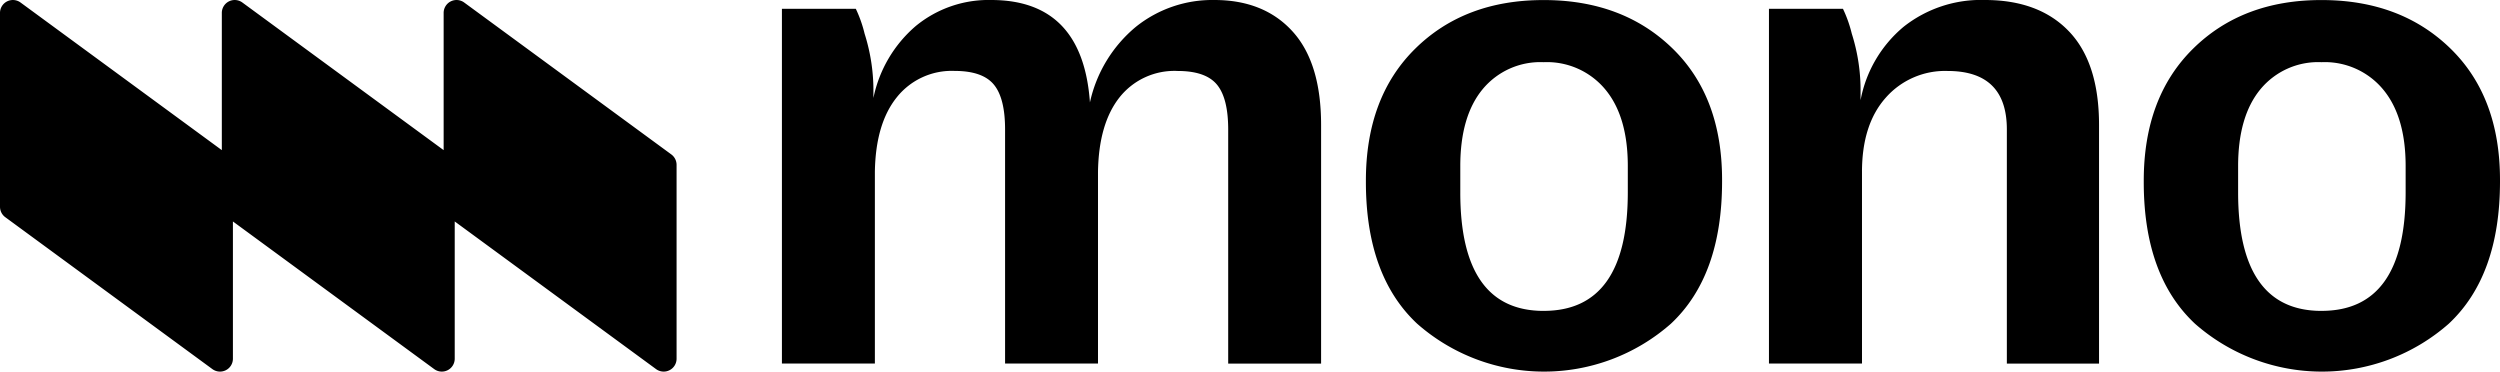 <?xml version="1.0" encoding="UTF-8"?> <svg xmlns="http://www.w3.org/2000/svg" data-name="Layer 1" viewBox="0 0 308.073 45.793"><path d="M149.636 0a15.057 15.057 0 0 0-9.645 3.29 16.72 16.72 0 0 0-5.679 9.33Q133.41 0 122.142 0a14.123 14.123 0 0 0-9.285 3.2 15.862 15.862 0 0 0-5.227 8.88v-.631a23.14 23.14 0 0 0-1.088-7.303 15.657 15.657 0 0 0-1.082-3.064h-9.105V44.8h11.455V21.18q.09-5.95 2.704-9.195a8.655 8.655 0 0 1 7.121-3.246q3.425-.001 4.823 1.669 1.398 1.67 1.397 5.544V44.8h11.45V21.187q.089-5.95 2.658-9.195a8.624 8.624 0 0 1 7.166-3.246q3.425-.001 4.823 1.668 1.397 1.67 1.398 5.544v28.85h11.448V15.414q.005-7.663-3.516-11.538Q155.76 0 149.636 0ZM190.221.007q-9.735-.006-15.82 5.987-6.084 5.994-6.083 16.272v.18q.006 11.538 6.315 17.442a23.66 23.66 0 0 0 31.267.007q6.31-5.903 6.31-17.533v-.18q.006-10.276-6.123-16.226-6.13-5.95-15.866-5.95Zm10.372 23.699q-.001 14.602-10.366 14.602v.003q-10.283 0-10.276-14.603v-3.245q.001-6.13 2.749-9.465a9.228 9.228 0 0 1 7.527-3.335 9.34 9.34 0 0 1 7.572 3.335q2.794 3.34 2.794 9.465ZM244.6 0a15.35 15.35 0 0 0-10.007 3.29 15.506 15.506 0 0 0-5.318 9.06v-.901a23.021 23.021 0 0 0-1.082-7.303 15.666 15.666 0 0 0-1.088-3.064h-9.118V44.8h11.465V21.187q-.001-5.86 2.93-9.15a9.728 9.728 0 0 1 7.62-3.291q7.301 0 7.301 7.212v28.85h11.36V15.414q.002-7.663-3.697-11.538Q251.267 0 244.6 0ZM301.943 5.956q-6.13-5.95-15.865-5.95-9.736-.005-15.82 5.988-6.085 5.994-6.085 16.272v.18q0 11.538 6.31 17.442a23.665 23.665 0 0 0 31.28 0q6.31-5.903 6.31-17.532v-.18q0-10.27-6.13-16.22Zm-5.498 17.75q-.001 14.602-10.367 14.602v.003q-10.276 0-10.276-14.603v-3.245q.004-6.13 2.75-9.465a9.225 9.225 0 0 1 7.526-3.335 9.34 9.34 0 0 1 7.572 3.335q2.795 3.34 2.795 9.465ZM57.195.305a1.59 1.59 0 0 0-2.525 1.287v16.91L29.86.305a1.59 1.59 0 0 0-2.525 1.287v16.91L2.525.305A1.59 1.59 0 0 0 0 1.592v23.893a1.594 1.594 0 0 0 .654 1.282l25.522 18.72a1.59 1.59 0 0 0 2.526-1.287V27.29l24.81 18.197a1.588 1.588 0 0 0 2.523-1.287V27.289L80.85 45.487a1.588 1.588 0 0 0 2.524-1.287V20.31a1.596 1.596 0 0 0-.657-1.286Z"></path></svg> 